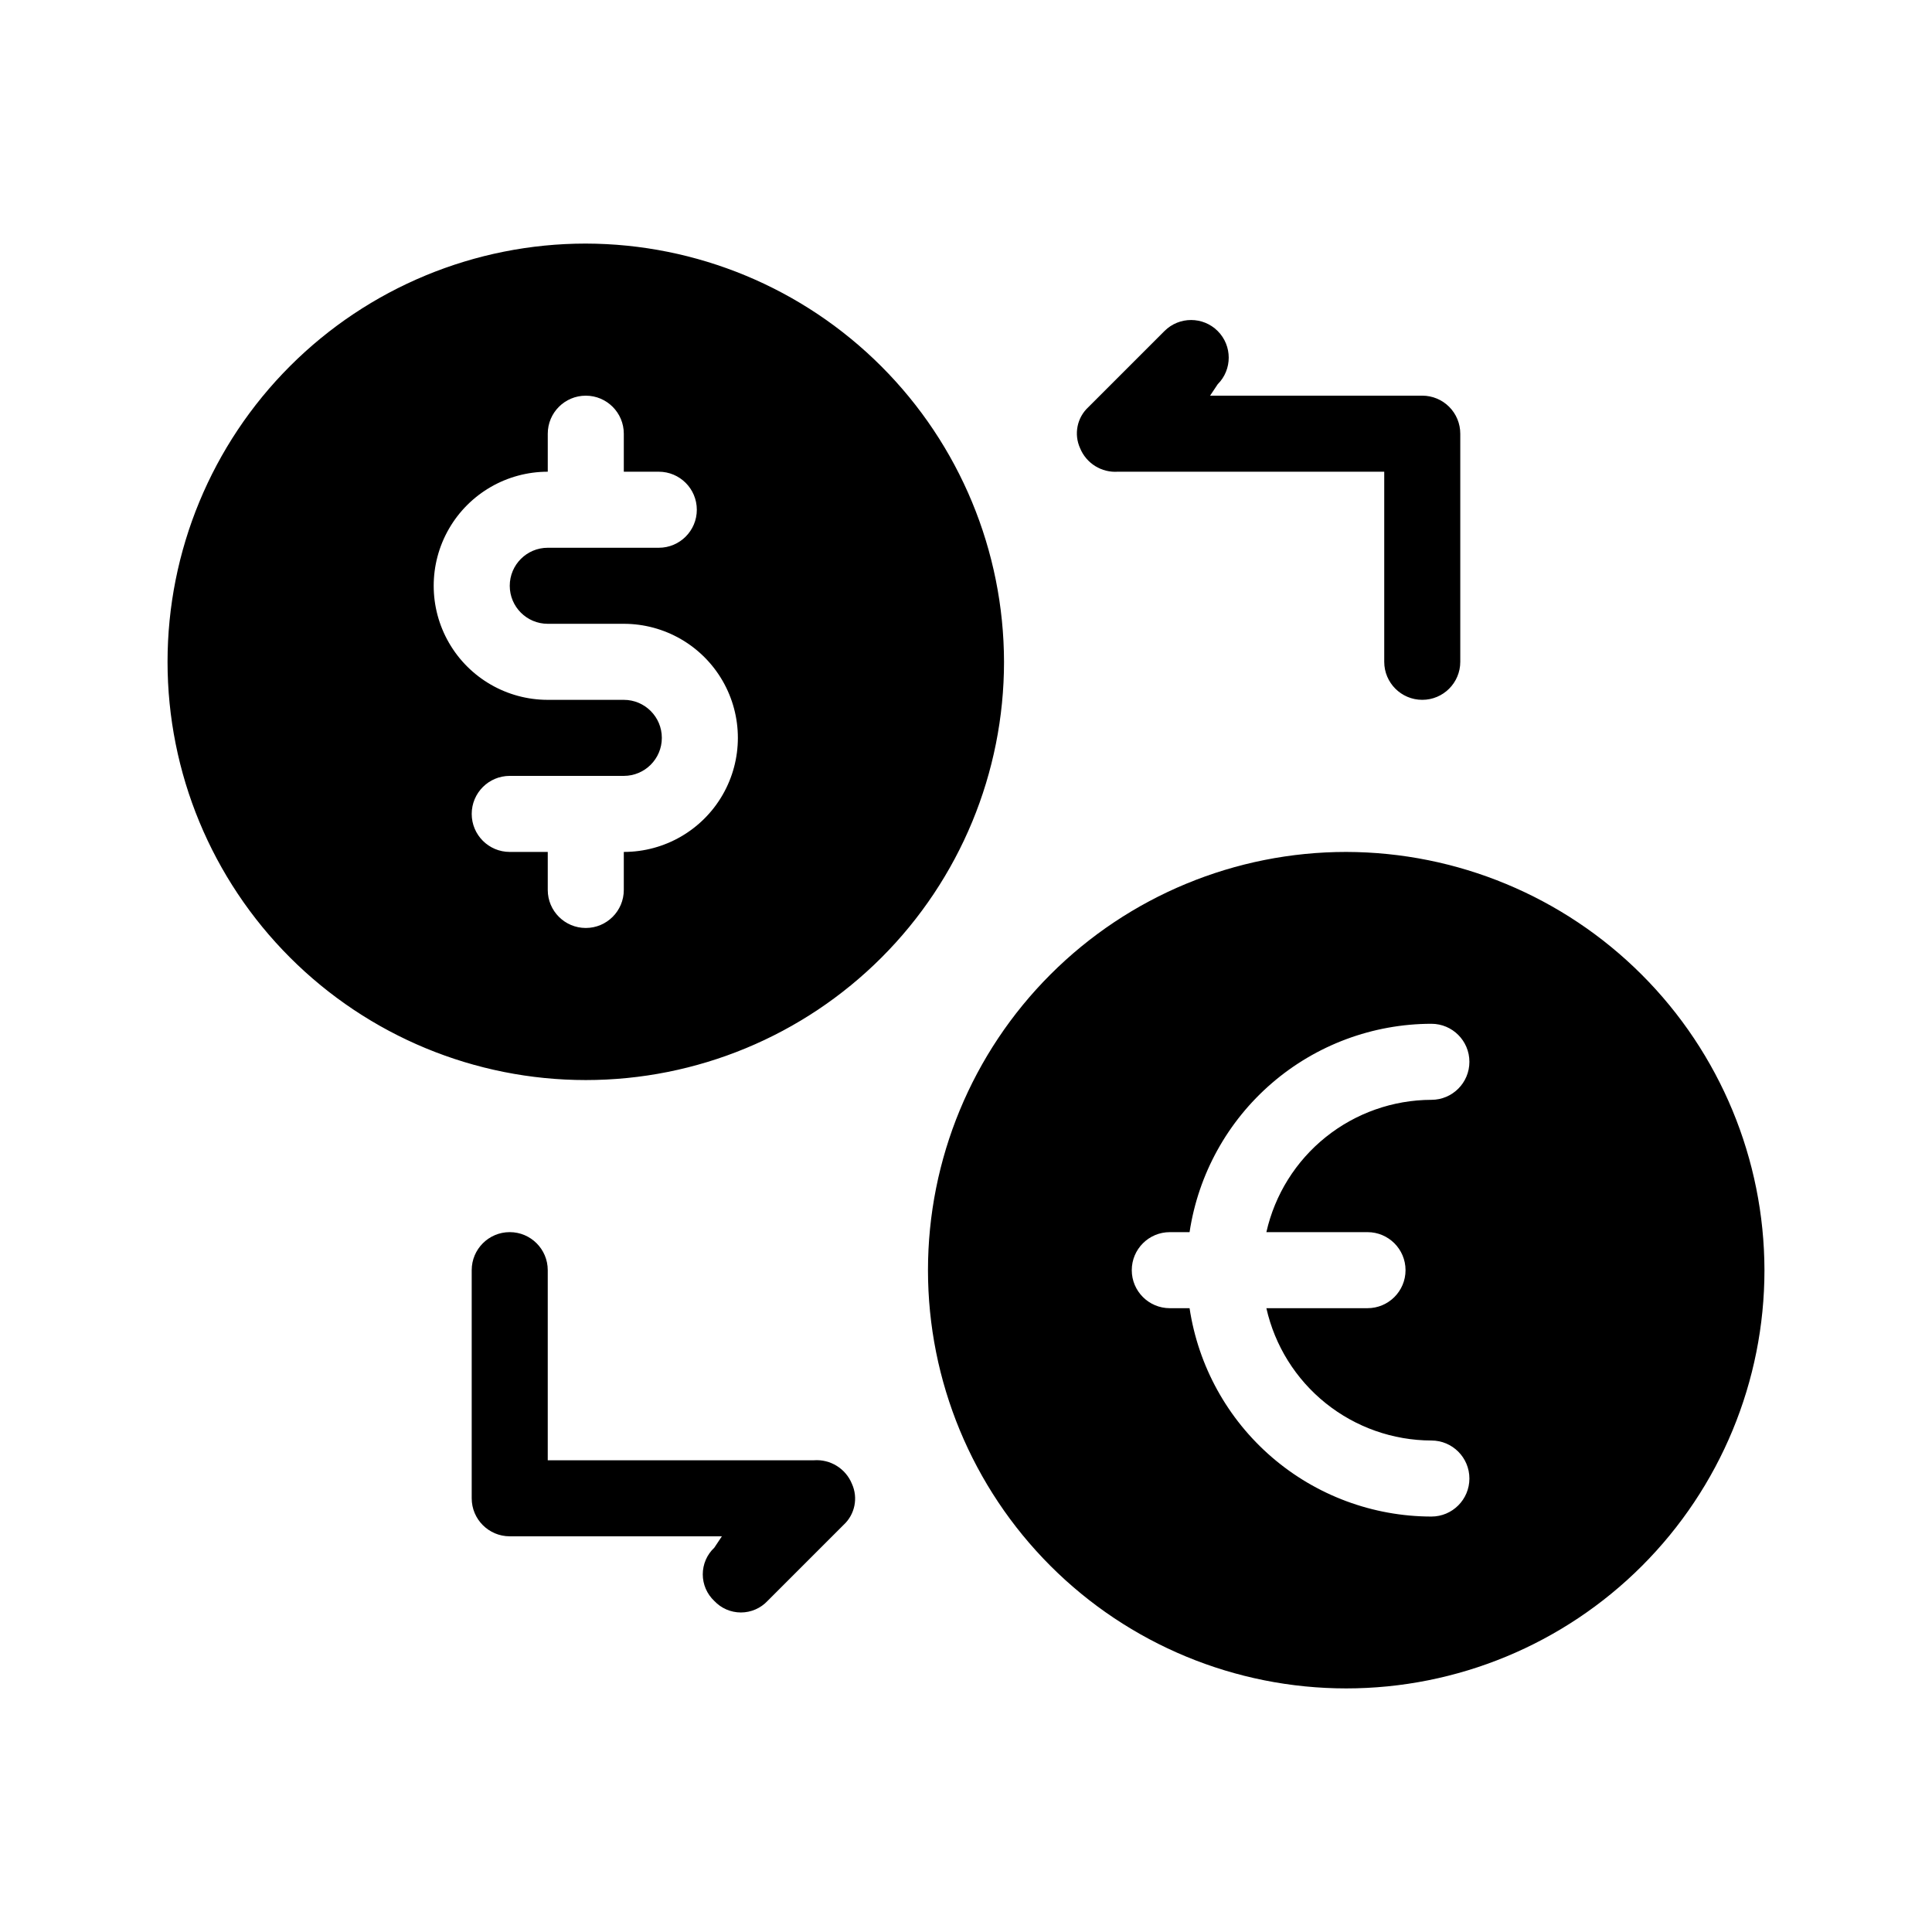 <?xml version="1.0" encoding="UTF-8"?>
<!-- Uploaded to: ICON Repo, www.svgrepo.com, Generator: ICON Repo Mixer Tools -->
<svg fill="#000000" width="800px" height="800px" version="1.1" viewBox="144 144 512 512" xmlns="http://www.w3.org/2000/svg">
 <path d="m299.24 208.55c-29.398 0-57.59 11.676-78.375 32.465-20.789 20.785-32.465 48.977-32.465 78.375 0 29.395 11.676 57.586 32.465 78.371 20.785 20.789 48.977 32.465 78.375 32.465 29.395 0 57.586-11.676 78.371-32.465 20.789-20.785 32.465-48.977 32.465-78.371-0.055-29.383-11.746-57.543-32.523-78.316-20.773-20.777-48.934-32.469-78.312-32.523zm10.074 161.22v10.078c0 5.562-4.512 10.074-10.074 10.074-5.566 0-10.078-4.512-10.078-10.074v-10.078h-10.074c-5.566 0-10.078-4.512-10.078-10.074 0-5.566 4.512-10.078 10.078-10.078h30.227c5.566 0 10.078-4.512 10.078-10.074 0-5.566-4.512-10.078-10.078-10.078h-20.152c-10.801 0-20.777-5.762-26.18-15.113-5.398-9.352-5.398-20.875 0-30.23 5.402-9.352 15.379-15.113 26.18-15.113v-10.074c0-5.566 4.512-10.078 10.078-10.078 5.562 0 10.074 4.512 10.074 10.078v10.074h9.27c5.566 0 10.078 4.512 10.078 10.078 0 5.562-4.512 10.074-10.078 10.074h-29.422c-5.566 0-10.074 4.512-10.074 10.078 0 5.562 4.508 10.074 10.074 10.074h20.152c10.801 0 20.777 5.762 26.18 15.113 5.398 9.355 5.398 20.879 0 30.23-5.402 9.352-15.379 15.113-26.18 15.113zm191.45 0c-29.398 0-57.59 11.68-78.375 32.465-20.785 20.785-32.465 48.977-32.465 78.375 0 29.395 11.68 57.586 32.465 78.371 20.785 20.789 48.977 32.465 78.375 32.465 29.395 0 57.586-11.676 78.375-32.465 20.785-20.785 32.461-48.977 32.461-78.371-0.051-29.383-11.746-57.543-32.523-78.316-20.773-20.773-48.934-32.469-78.312-32.523zm5.644 100.76h-0.004c5.566 0 10.078 4.512 10.078 10.078 0 5.562-4.512 10.074-10.078 10.074h-26.801c2.238 9.938 7.781 18.816 15.727 25.188s17.82 9.852 28.004 9.879c5.562 0 10.074 4.512 10.074 10.074 0 5.566-4.512 10.078-10.074 10.078-15.52-0.02-30.52-5.602-42.277-15.73-11.758-10.133-19.496-24.141-21.809-39.488h-5.238c-5.566 0-10.078-4.512-10.078-10.074 0-5.566 4.512-10.078 10.078-10.078h5.238c2.312-15.348 10.051-29.355 21.809-39.484 11.758-10.133 26.758-15.715 42.277-15.734 5.562 0 10.074 4.512 10.074 10.078s-4.512 10.074-10.074 10.074c-10.184 0.027-20.059 3.512-28.004 9.883-7.945 6.367-13.488 15.25-15.727 25.184zm-76.18-207.77c-1.688-3.727-0.793-8.113 2.219-10.883l20.152-20.152c3.894-3.894 10.211-3.894 14.105 0 3.894 3.894 3.894 10.211 0 14.105l-2.016 3.023h56.227c2.672 0 5.234 1.062 7.125 2.953 1.887 1.887 2.949 4.449 2.949 7.125v60.457c0 5.562-4.512 10.074-10.074 10.074-5.566 0-10.078-4.512-10.078-10.074v-50.383h-70.531c-4.359 0.324-8.43-2.199-10.078-6.246zm-60.457 274.47c1.688 3.727 0.793 8.117-2.215 10.883l-20.152 20.152c-1.828 1.949-4.383 3.055-7.055 3.055s-5.227-1.105-7.055-3.055c-1.945-1.828-3.051-4.379-3.051-7.051s1.105-5.227 3.051-7.055l2.016-3.023h-56.223c-5.566 0-10.078-4.512-10.078-10.074v-60.457c0-5.566 4.512-10.078 10.078-10.078 5.562 0 10.074 4.512 10.074 10.078v50.379h70.535c4.356-0.32 8.426 2.199 10.074 6.246z"/>
</svg>